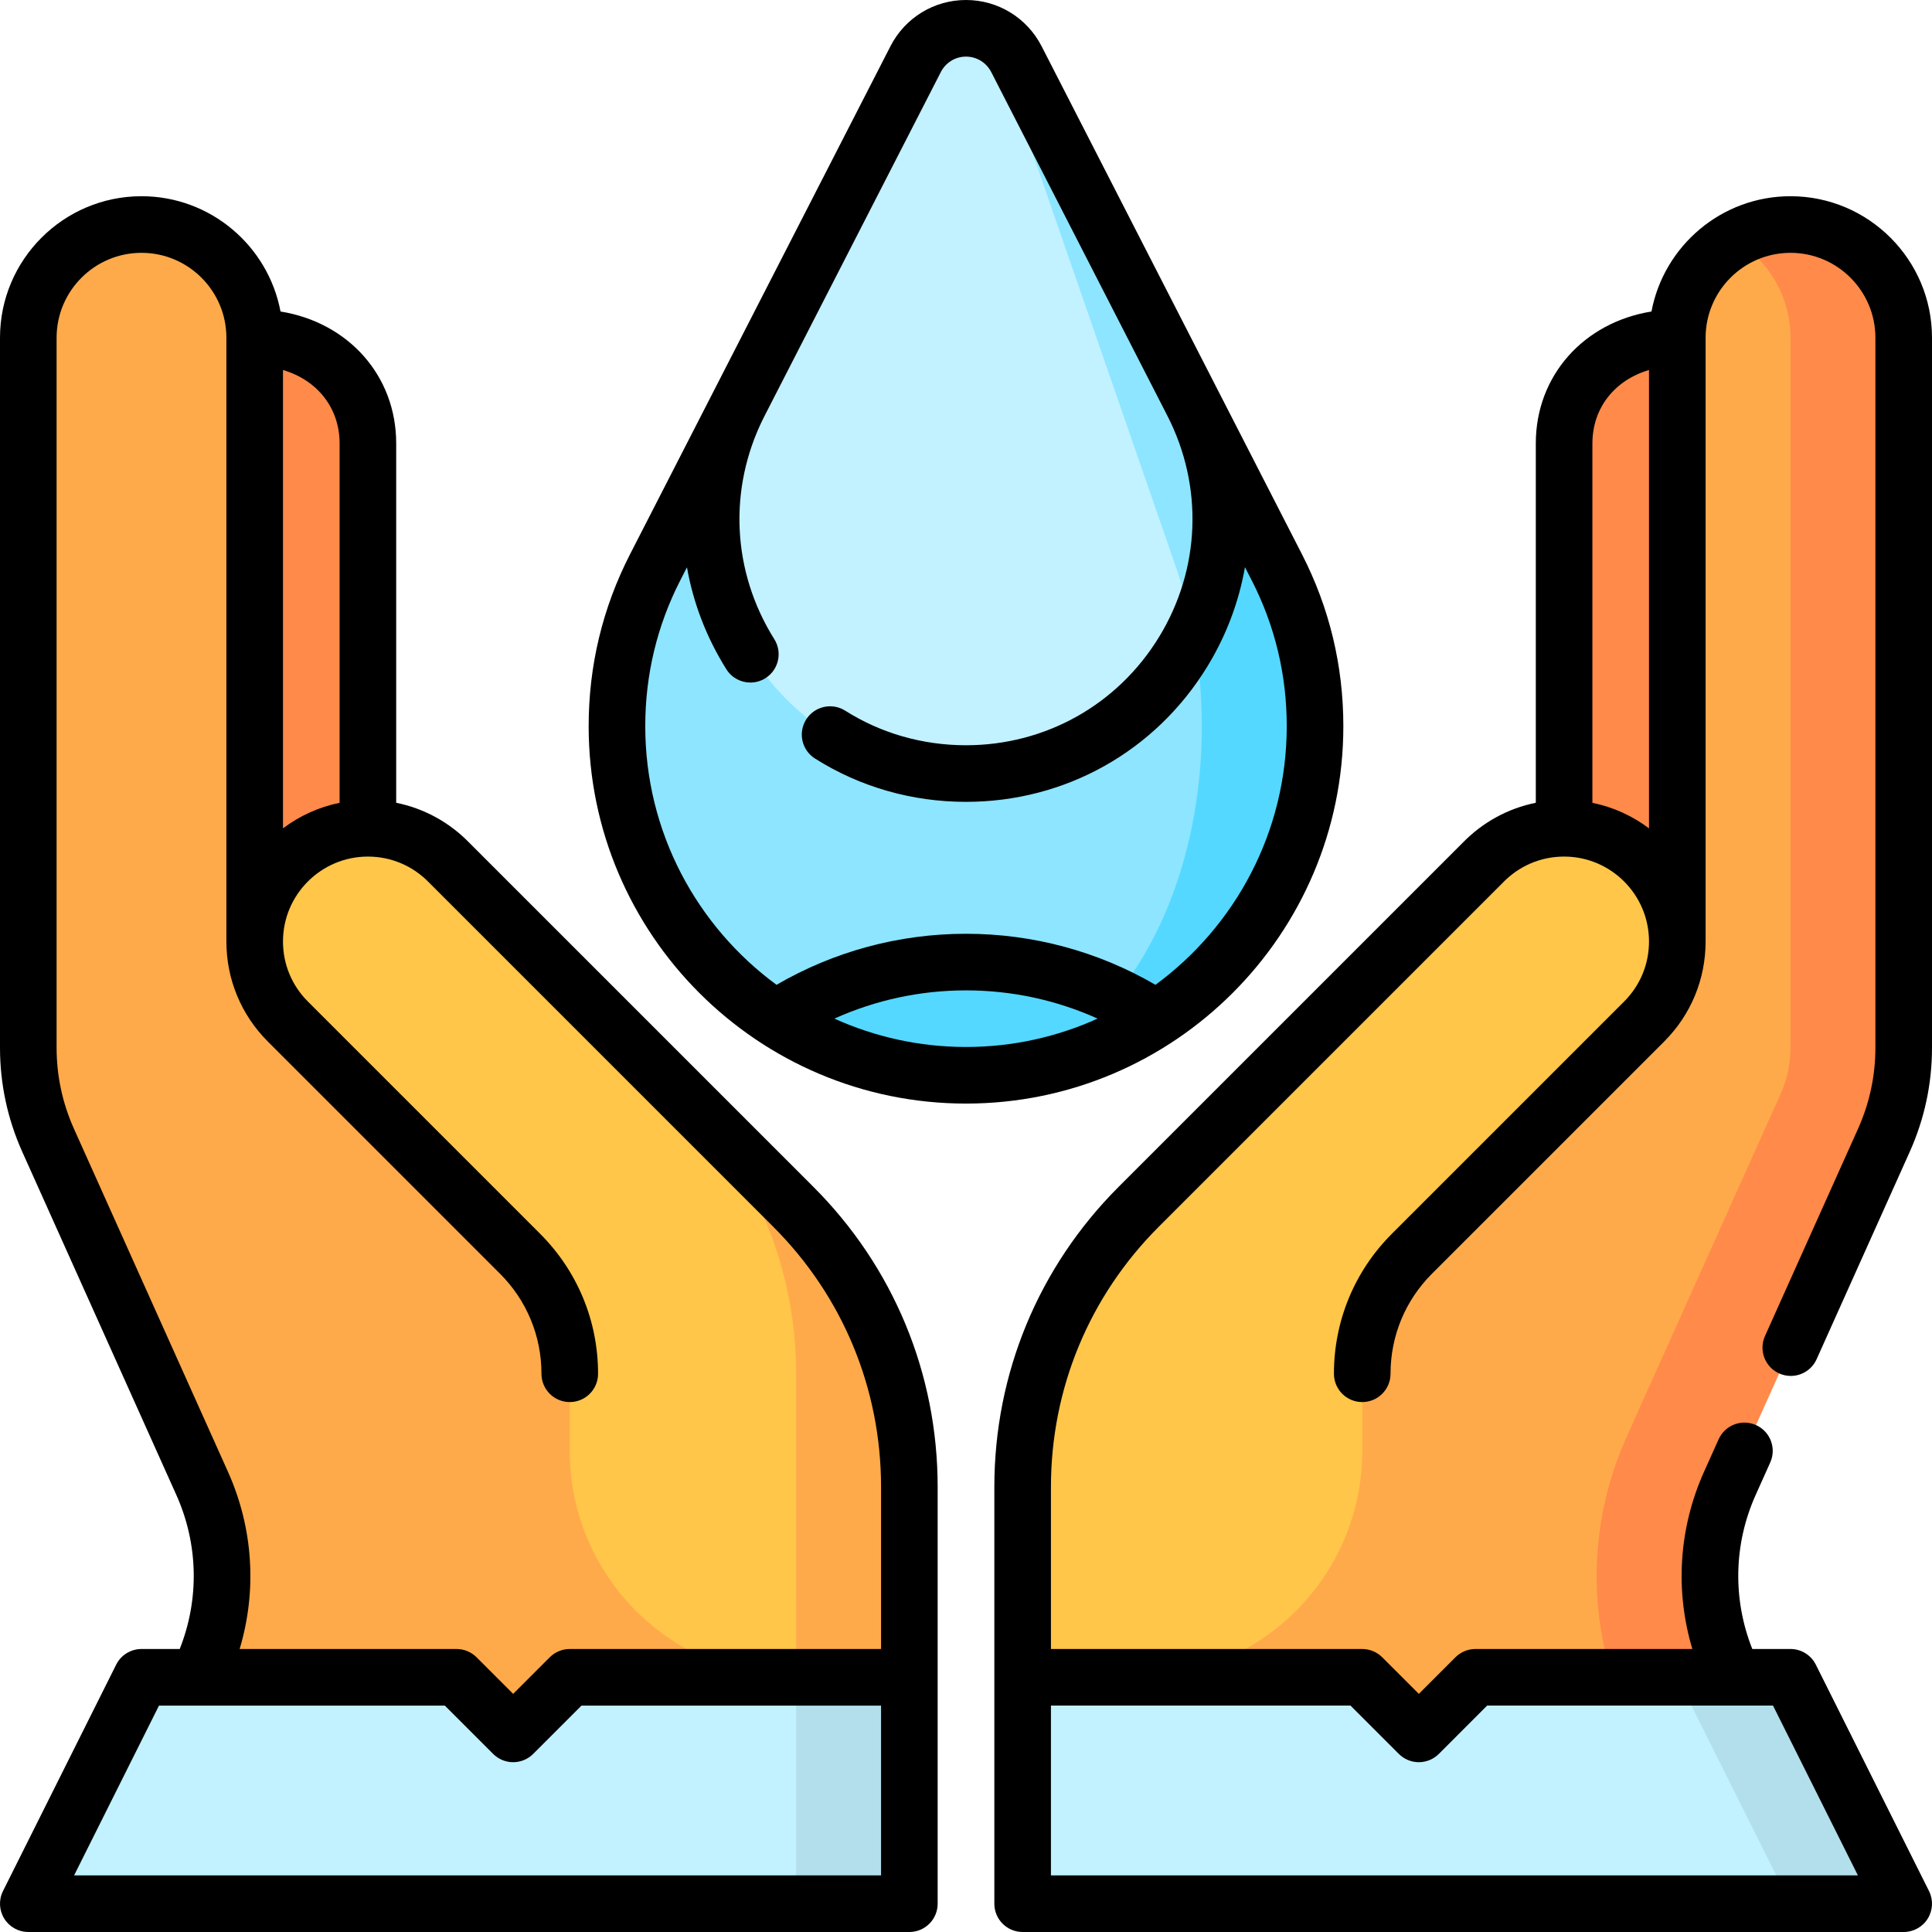 <?xml version="1.0" encoding="UTF-8"?>
<svg xmlns="http://www.w3.org/2000/svg" id="Capa_1" viewBox="0 0 512 512">
  <g>
    <path d="m180.239 289.814v184.686l60.751-30v-50.44c0-27.846-11.061-54.552-30.751-74.243z" fill="#ffaa4a"></path>
    <path d="m444.503 89.5 30 189.998h-59.999v-162c0-16.567 13.431-27.998 29.999-27.998z" fill="#ff8a4a"></path>
    <path d="m499.235 302.222c3.471-7.729 5.265-16.105 5.265-24.578v-188.146c0-16.568-13.431-29.999-29.999-29.999-5.466 0-10.586 1.469-15 4.024v214.121h-56.831v196.856h56.832v-30c-8.057-16.114-8.446-34.996-1.06-51.429z" fill="#ff8a4a"></path>
    <path d="m431.078 380.772 40.79-90.839c1.746-3.89 2.632-8.024 2.632-12.289v-188.145c0-11.101-6.035-20.787-14.999-25.975-8.964 5.188-14.999 14.874-14.999 25.975v160l-143.496 105v120.001h131.664v-16.583c-12.138-24.272-12.718-52.391-1.592-77.145z" fill="#ffaa4a"></path>
    <path d="m393.287 228.283c11.716-11.716 30.711-11.716 42.426 0s11.716 30.711 0 42.426l-61.528 61.531c-8.439 8.439-13.18 19.884-13.18 31.818v20.44c0 33.137-26.863 60-60 60v30l-29.996-30v-50.442c0-27.846 11.062-54.552 30.752-74.243z" fill="#ffc649"></path>
    <path d="m474.501 444.5h-30v45l29.999 15h30z" fill="#b3deeb"></path>
    <path d="m444.501 444.5h-53.496l-14.999 14.999-14.999-14.999h-89.996v60h203.489z" fill="#c2f1ff"></path>
    <path d="m67.497 89.5-30 189.998h59.999v-162c0-16.567-13.431-27.998-29.999-27.998z" fill="#ff8a4a"></path>
    <path d="m210.994 474.5v-120.002l-143.496-105v-160c0-16.568-13.431-29.999-29.999-29.999-16.568.001-29.999 13.432-29.999 30v188.146c0 8.472 1.794 16.849 5.265 24.578l40.794 90.849c7.386 16.433 6.996 35.315-1.06 51.429v30z" fill="#ffaa4a"></path>
    <path d="m210.989 364.057c0-27.846-11.061-54.552-30.751-74.243l-61.526-61.531c-11.716-11.716-30.711-11.716-42.427 0s-11.716 30.711 0 42.426l61.528 61.531c8.439 8.439 13.18 19.884 13.18 31.818v20.44c0 33.137 26.863 60 60 60z" fill="#ffc649"></path>
    <path d="m210.989 444.5-15 30 15 30h30v-60z" fill="#b3deeb"></path>
    <path d="m150.993 444.5-14.999 14.999-14.999-14.999h-83.496l-29.999 60h203.489v-60z" fill="#c2f1ff"></path>
    <path d="m338.371 150.33s-9.971-19.239-22.33-43.356h-25.915v162.986h16.38c25.282-16.51 41.994-45.051 41.994-77.5 0-15.174-3.654-29.494-10.129-42.13z" fill="#54d8ff"></path>
    <path d="m318.5 192.46c0-15.174-2.469-29.494-6.844-42.13 0 0-6.697-19.339-15.013-43.356h-100.904c-12.258 23.917-22.11 43.356-22.11 43.356-6.475 12.635-10.129 26.956-10.129 42.13 0 32.449 16.712 60.99 41.994 77.5h84.632c17.082-16.51 28.374-45.051 28.374-77.5z" fill="#8de5ff"></path>
    <path d="m295.699 263.905-39.699 21.055c18.638 0 35.984-5.517 50.506-15-3.448-2.252-7.06-4.272-10.807-6.055z" fill="#5ebdff"></path>
    <path d="m295.699 263.905c-12.03-5.728-25.487-8.945-39.699-8.945-18.638 0-35.984 5.517-50.506 15 14.521 9.483 31.868 15 50.506 15 15.076 0 28.904-7.901 39.699-21.055z" fill="#54d8ff"></path>
    <path d="m316.04 106.974c-20.161-39.339-46.683-91.306-46.683-91.306-2.501-4.846-7.536-8.168-13.357-8.168l60.279 160.441c9.163-18.12 10.297-40.406-.239-60.967z" fill="#8de5ff"></path>
    <path d="m265.025 15.668c-1.69-4.846-5.092-8.168-9.025-8.168-5.821 0-10.856 3.322-13.343 8.168-.009 0-26.729 51.915-46.918 91.306-22.578 44.805 9.969 98.026 60.257 98.026 27.344 0 49.439-15.612 60.283-37.059-1.139-6.15-2.696-12.044-4.624-17.611.001 0-46.63-134.662-46.63-134.662z" fill="#c2f1ff"></path>
    <path d="m356 192.46c0-16.041-3.686-31.366-10.955-45.551l-69.023-134.681c-3.893-7.542-11.565-12.228-20.022-12.228-8.471 0-16.141 4.692-20.016 12.244l-69.03 134.666c-7.268 14.185-10.954 29.51-10.954 45.55 0 55.14 44.859 100 100 100s100-44.86 100-100zm-100 85c-12.429 0-24.231-2.704-34.883-7.518 10.902-4.913 22.754-7.482 34.883-7.482s23.981 2.568 34.883 7.482c-10.652 4.814-22.454 7.518-34.883 7.518zm50.212-16.472c-15.218-8.856-32.466-13.528-50.212-13.528s-34.994 4.672-50.212 13.528c-21.075-15.484-34.788-40.43-34.788-68.528 0-13.638 3.13-26.662 9.304-38.709.062-.121.682-1.33 1.749-3.412 1.652 9.402 5.139 18.568 10.442 27.026 1.424 2.271 3.865 3.517 6.361 3.517 1.361 0 2.739-.371 3.978-1.146 3.509-2.201 4.57-6.829 2.37-10.338-11.257-17.955-12.286-39.891-2.791-58.783l46.918-91.522c1.294-2.525 3.85-4.093 6.669-4.093 2.82 0 5.385 1.574 6.683 4.088.426.83 26.685 52.069 46.684 91.091 9.602 18.741 8.778 40.657-2.204 58.625-10.981 17.968-30.109 28.695-51.166 28.695-11.474 0-22.539-3.168-32-9.162-3.497-2.216-8.131-1.177-10.349 2.321-2.218 3.499-1.178 8.133 2.321 10.35 11.865 7.518 25.706 11.491 40.027 11.491 26.324 0 50.236-13.41 63.965-35.873 5.046-8.255 8.369-17.178 9.968-26.325 1.101 2.149 1.726 3.367 1.762 3.438 6.179 12.057 9.31 25.081 9.31 38.719-.001 28.1-13.714 53.046-34.789 68.53z"></path>
    <path d="m124.499 223.47c-5.375-5.559-12.125-9.24-19.503-10.726v-95.245c0-18.011-12.774-32.071-30.655-34.948-3.268-17.368-18.54-30.551-36.842-30.551-20.677 0-37.499 16.822-37.499 37.499v188.146c0 9.595 1.993 18.898 5.923 27.65l40.795 90.852c5.866 13.052 6.135 27.701.908 40.854h-10.127c-2.841 0-5.438 1.605-6.708 4.146l-29.999 60c-1.163 2.325-1.038 5.086.328 7.297 1.366 2.21 3.78 3.556 6.38 3.556h233.489c4.143 0 7.5-3.358 7.5-7.5v-110.442c0-30.049-11.701-58.299-32.948-79.546zm-49.502-125.413c9.005 2.63 14.999 9.997 14.999 19.442v95.256c-5.539 1.129-10.636 3.483-14.999 6.765zm158.492 398.943h-213.854l22.5-45h75.754l12.802 12.803c1.407 1.407 3.314 2.197 5.304 2.197s3.896-.79 5.304-2.197l12.801-12.803h79.39v45zm0-60h-82.496c-1.989 0-3.896.79-5.304 2.197l-9.695 9.696-9.695-9.696c-1.407-1.407-3.314-2.197-5.304-2.197h-57.488c4.632-15.419 3.622-32.03-3.107-47.001l-40.794-90.849c-3.056-6.807-4.606-14.043-4.606-21.505v-188.146c0-12.406 10.093-22.499 22.499-22.499 12.405 0 22.498 10.093 22.498 22.499v160c0 10.017 3.9 19.434 10.982 26.516l61.531 61.53c7.083 7.083 10.983 16.499 10.983 26.515 0 4.142 3.357 7.5 7.5 7.5s7.5-3.358 7.5-7.5c0-14.022-5.461-27.206-15.376-37.122l-61.531-61.53c-4.25-4.25-6.59-9.899-6.59-15.91.001-12.406 10.094-22.498 22.5-22.498 6.175 0 11.946 2.461 16.252 6.931.032.034.064.067.098.1l91.088 91.087c18.414 18.414 28.556 42.897 28.556 68.94v42.942z"></path>
    <path d="m492.394 299.15-24.657 54.911c-1.697 3.779-.009 8.217 3.77 9.914.998.448 2.041.66 3.068.66 2.862 0 5.597-1.649 6.846-4.43l24.657-54.911c3.93-8.752 5.923-18.055 5.923-27.65v-188.145c-.001-20.677-16.823-37.499-37.5-37.499-18.302 0-33.574 13.183-36.842 30.551-17.88 2.877-30.655 16.937-30.655 34.948v95.245c-7.378 1.487-14.128 5.167-19.503 10.726l-91.042 91.042c-21.247 21.247-32.948 49.498-32.948 79.546v110.442c0 4.142 3.357 7.5 7.5 7.5h233.489c2.6 0 5.014-1.346 6.38-3.557s1.491-4.972.328-7.297l-29.999-60c-1.271-2.541-3.867-4.146-6.708-4.146h-10.125c-5.227-13.152-4.96-27.802.908-40.856l3.849-8.571c1.697-3.779.009-8.217-3.77-9.914-3.778-1.696-8.217-.01-9.914 3.77l-3.848 8.569c-6.73 14.973-7.74 31.585-3.108 47.003h-57.488c-1.989 0-3.896.79-5.304 2.197l-9.695 9.696-9.695-9.696c-1.407-1.407-3.314-2.197-5.304-2.197h-82.496v-42.942c0-26.042 10.142-50.526 28.556-68.94l91.088-91.087c.033-.033.065-.066.098-.1 4.306-4.47 10.077-6.931 16.252-6.931 12.406 0 22.499 10.093 22.499 22.499 0 6.01-2.34 11.66-6.59 15.91l-61.531 61.53c-9.915 9.916-15.376 23.099-15.376 37.122 0 4.142 3.357 7.5 7.5 7.5s7.5-3.358 7.5-7.5c0-10.016 3.9-19.433 10.983-26.515l61.531-61.53c7.082-7.083 10.982-16.499 10.982-26.516v-160c0-12.406 10.093-22.499 22.498-22.499 12.406-.002 22.499 10.091 22.499 22.497v188.146c0 7.462-1.55 14.698-4.606 21.505zm-134.494 152.85 12.802 12.803c1.407 1.407 3.314 2.197 5.304 2.197s3.896-.79 5.304-2.197l12.801-12.803h65.375 10.379l22.5 45h-213.854v-45zm79.103-232.48c-4.363-3.282-9.46-5.636-14.999-6.765v-95.256c0-9.444 5.994-16.812 14.999-19.442z"></path>
  </g>
  <g></g>
  <g></g>
  <g></g>
  <g></g>
  <g></g>
  <g></g>
  <g></g>
  <g></g>
  <g></g>
  <g></g>
  <g></g>
  <g></g>
  <g></g>
  <g></g>
  <g></g>
</svg>
